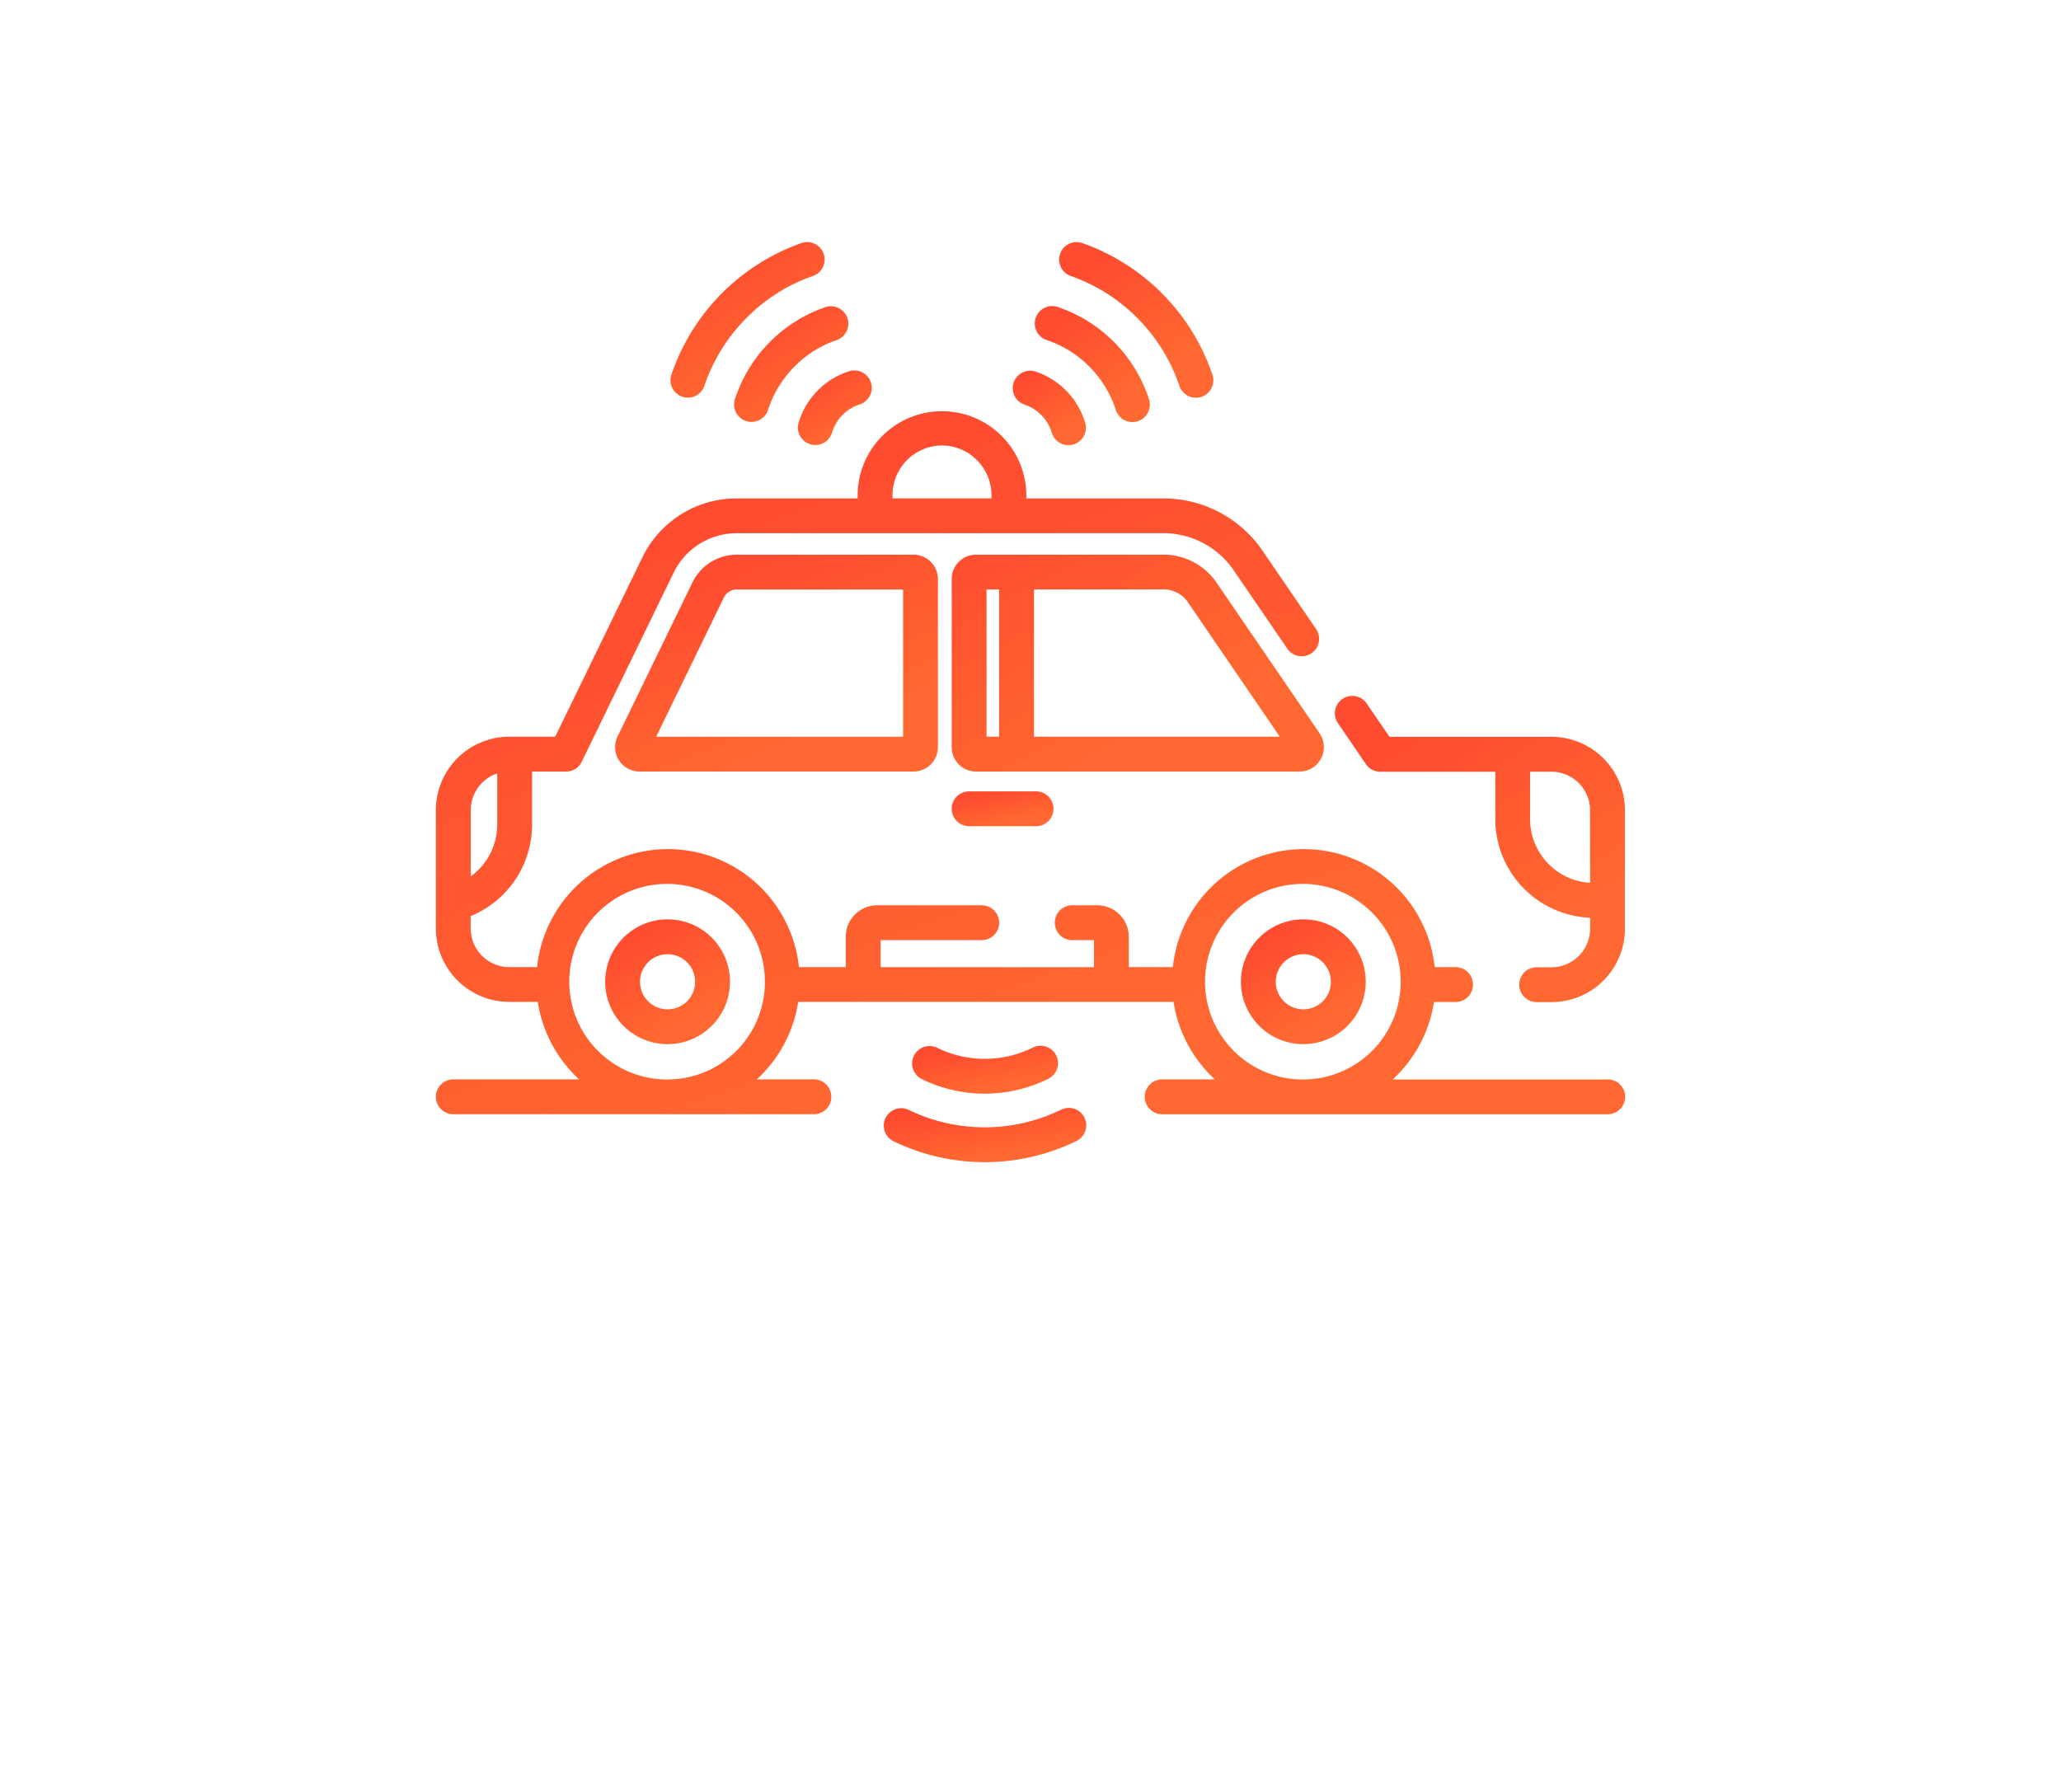 <svg xmlns="http://www.w3.org/2000/svg" xmlns:xlink="http://www.w3.org/1999/xlink" width="106.39" height="92.5" viewBox="0 0 106.39 92.5"><defs><linearGradient id="linear-gradient" x1="0.5" x2="0.891" y2="0.656" gradientUnits="objectBoundingBox"><stop offset="0" stop-color="#ff4c30"></stop><stop offset="1" stop-color="#ff6830"></stop></linearGradient><filter id="Path_9176" x="24.545" y="41.489" width="52.562" height="47.474" filterUnits="userSpaceOnUse"><feGaussianBlur stdDeviation="7.5"></feGaussianBlur></filter><filter id="Path_9177" x="23.081" y="44.698" width="55.49" height="47.803" filterUnits="userSpaceOnUse"><feGaussianBlur stdDeviation="7.5"></feGaussianBlur></filter><filter id="Path_9178" x="46.436" y="23.451" width="59.954" height="60.78" filterUnits="userSpaceOnUse"><feGaussianBlur stdDeviation="7.5"></feGaussianBlur></filter><filter id="Path_9179" x="8.78" y="34.966" width="51.405" height="51.441" filterUnits="userSpaceOnUse"><feGaussianBlur stdDeviation="7.5"></feGaussianBlur></filter><filter id="Path_9180" x="41.599" y="34.966" width="51.405" height="51.441" filterUnits="userSpaceOnUse"><feGaussianBlur stdDeviation="7.5"></feGaussianBlur></filter><filter id="Path_9181" x="30.962" y="3.313" width="50.874" height="50.907" filterUnits="userSpaceOnUse"><feGaussianBlur stdDeviation="7.5"></feGaussianBlur></filter><filter id="Path_9182" x="29.746" y="6.626" width="48.802" height="48.818" filterUnits="userSpaceOnUse"><feGaussianBlur stdDeviation="7.5"></feGaussianBlur></filter><filter id="Path_9183" x="32.178" y="0" width="52.945" height="52.994" filterUnits="userSpaceOnUse"><feGaussianBlur stdDeviation="7.5"></feGaussianBlur></filter><filter id="Path_9184" x="15.413" y="3.313" width="50.874" height="50.906" filterUnits="userSpaceOnUse"><feGaussianBlur stdDeviation="7.5"></feGaussianBlur></filter><filter id="Path_9185" x="18.701" y="6.627" width="48.803" height="48.818" filterUnits="userSpaceOnUse"><feGaussianBlur stdDeviation="7.5"></feGaussianBlur></filter><filter id="Path_9186" x="12.127" y="0" width="52.945" height="52.994" filterUnits="userSpaceOnUse"><feGaussianBlur stdDeviation="7.5"></feGaussianBlur></filter><filter id="Path_9187" x="26.629" y="28.367" width="50.253" height="46.798" filterUnits="userSpaceOnUse"><feGaussianBlur stdDeviation="7.5"></feGaussianBlur></filter><filter id="Path_9188" x="0" y="8.706" width="106.39" height="81.329" filterUnits="userSpaceOnUse"><feGaussianBlur stdDeviation="7.5"></feGaussianBlur></filter><filter id="Path_9189" x="26.629" y="16.136" width="64.213" height="56.198" filterUnits="userSpaceOnUse"><feGaussianBlur stdDeviation="7.5"></feGaussianBlur></filter><filter id="Path_9190" x="9.243" y="16.136" width="61.665" height="56.198" filterUnits="userSpaceOnUse"><feGaussianBlur stdDeviation="7.5"></feGaussianBlur></filter></defs><g id="autonomous-car" transform="translate(22.5 -45.419)"><g id="Group_3237" data-name="Group 3237" transform="translate(24.545 99.409)"><g id="Group_3236" data-name="Group 3236"><g transform="matrix(1, 0, 0, 1, -47.04, -53.99)" filter="url(#Path_9176)"><path id="Path_9176-2" data-name="Path 9176" d="M212.178,404.451a.9.9,0,0,0-1.205-.407,5.592,5.592,0,0,1-4.965,0,.9.9,0,0,0-.8,1.611,7.391,7.391,0,0,0,6.562,0A.9.9,0,0,0,212.178,404.451Z" transform="translate(-157.66 -349.96)" fill="url(#linear-gradient)"></path></g></g></g><g id="Group_3239" data-name="Group 3239" transform="translate(23.081 102.617)"><g id="Group_3238" data-name="Group 3238" transform="translate(0 0)"><g transform="matrix(1, 0, 0, 1, -45.58, -57.2)" filter="url(#Path_9177)"><path id="Path_9177-2" data-name="Path 9177" d="M202.9,431.214a.9.9,0,0,0-1.2-.413,9.012,9.012,0,0,1-7.9,0,.9.9,0,0,0-.789,1.616,10.81,10.81,0,0,0,9.481,0A.9.9,0,0,0,202.9,431.214Z" transform="translate(-146.92 -373.51)" fill="url(#linear-gradient)"></path></g></g></g><g id="Group_3241" data-name="Group 3241" transform="translate(46.436 81.37)"><g id="Group_3240" data-name="Group 3240" transform="translate(0 0)"><g transform="matrix(1, 0, 0, 1, -68.94, -35.95)" filter="url(#Path_9178)"><path id="Path_9178-2" data-name="Path 9178" d="M398.457,255.589H390.08l-1.157-1.692a.9.9,0,1,0-1.485,1.015L388.863,257a.9.9,0,0,0,.742.392h5.937v2.438a5.1,5.1,0,0,0,4.894,5.1v.556a1.993,1.993,0,0,1-1.98,2h-.778a.9.9,0,0,0,0,1.8h.778a3.794,3.794,0,0,0,3.778-3.8V259.39A3.794,3.794,0,0,0,398.457,255.589Zm1.98,7.539a3.3,3.3,0,0,1-3.1-3.3v-2.438h1.116a1.993,1.993,0,0,1,1.98,2Z" transform="translate(-318.35 -217.55)" fill="url(#linear-gradient)"></path></g></g></g><g id="Group_3243" data-name="Group 3243" transform="translate(8.78 92.885)"><g id="Group_3242" data-name="Group 3242" transform="translate(0 0)"><g transform="matrix(1, 0, 0, 1, -31.28, -47.47)" filter="url(#Path_9179)"><path id="Path_9179-2" data-name="Path 9179" d="M76.432,349.539a3.221,3.221,0,1,0,3.2,3.221A3.215,3.215,0,0,0,76.432,349.539Zm0,4.643a1.422,1.422,0,1,1,1.4-1.422A1.414,1.414,0,0,1,76.432,354.182Z" transform="translate(-41.95 -302.07)" fill="url(#linear-gradient)"></path></g></g></g><g id="Group_3245" data-name="Group 3245" transform="translate(41.599 92.885)"><g id="Group_3244" data-name="Group 3244" transform="translate(0 0)"><g transform="matrix(1, 0, 0, 1, -64.1, -47.47)" filter="url(#Path_9180)"><path id="Path_9180-2" data-name="Path 9180" d="M350.141,349.539a3.221,3.221,0,1,0,3.2,3.221A3.215,3.215,0,0,0,350.141,349.539Zm0,4.643a1.422,1.422,0,1,1,1.4-1.422A1.415,1.415,0,0,1,350.141,354.182Z" transform="translate(-282.84 -302.07)" fill="url(#linear-gradient)"></path></g></g></g><g id="Group_3247" data-name="Group 3247" transform="translate(30.962 61.231)"><g id="Group_3246" data-name="Group 3246"><g transform="matrix(1, 0, 0, 1, -53.46, -15.81)" filter="url(#Path_9181)"><path id="Path_9181-2" data-name="Path 9181" d="M264.056,90.265a7.463,7.463,0,0,0-4.635-4.67.9.9,0,1,0-.584,1.7A5.578,5.578,0,0,1,261,88.656a5.643,5.643,0,0,1,1.351,2.185.9.9,0,1,0,1.7-.576Z" transform="translate(-204.77 -69.73)" fill="url(#linear-gradient)"></path></g></g></g><g id="Group_3249" data-name="Group 3249" transform="translate(29.746 64.546)"><g id="Group_3248" data-name="Group 3248" transform="translate(0 0)"><g transform="matrix(1, 0, 0, 1, -52.25, -19.13)" filter="url(#Path_9182)"><path id="Path_9182-2" data-name="Path 9182" d="M251.845,115.834a3.99,3.99,0,0,0-2.584-2.6.9.9,0,0,0-.553,1.711,2.176,2.176,0,0,1,.884.541,2.208,2.208,0,0,1,.539.895.9.9,0,1,0,1.714-.544Z" transform="translate(-195.84 -94.06)" fill="url(#linear-gradient)"></path></g></g></g><g id="Group_3251" data-name="Group 3251" transform="translate(32.178 57.919)"><g id="Group_3250" data-name="Group 3250" transform="translate(0 0)"><g transform="matrix(1, 0, 0, 1, -54.68, -12.5)" filter="url(#Path_9183)"><path id="Path_9183-2" data-name="Path 9183" d="M276.263,64.721a10.922,10.922,0,0,0-6.7-6.75.9.9,0,1,0-.594,1.7,8.985,8.985,0,0,1,3.436,2.172,9.087,9.087,0,0,1,2.157,3.466.9.9,0,1,0,1.7-.586Z" transform="translate(-213.69 -45.42)" fill="url(#linear-gradient)"></path></g></g></g><g id="Group_3253" data-name="Group 3253" transform="translate(15.413 61.232)"><g id="Group_3252" data-name="Group 3252" transform="translate(0 0)"><g transform="matrix(1, 0, 0, 1, -37.91, -15.81)" filter="url(#Path_9184)"><path id="Path_9184-2" data-name="Path 9184" d="M134.37,86.156a.9.9,0,0,0-1.143-.559,7.464,7.464,0,0,0-4.635,4.67.9.9,0,1,0,1.7.576,5.643,5.643,0,0,1,1.351-2.186,5.575,5.575,0,0,1,2.164-1.359A.9.9,0,0,0,134.37,86.156Z" transform="translate(-90.63 -69.74)" fill="url(#linear-gradient)"></path></g></g></g><g id="Group_3255" data-name="Group 3255" transform="translate(18.701 64.546)"><g id="Group_3254" data-name="Group 3254"><g transform="matrix(1, 0, 0, 1, -41.2, -19.13)" filter="url(#Path_9185)"><path id="Path_9185-2" data-name="Path 9185" d="M159.728,113.812a.9.9,0,0,0-1.132-.58,3.99,3.99,0,0,0-2.585,2.6.9.9,0,1,0,1.714.545,2.208,2.208,0,0,1,.539-.895,2.171,2.171,0,0,1,.884-.541A.9.9,0,0,0,159.728,113.812Z" transform="translate(-114.77 -94.06)" fill="url(#linear-gradient)"></path></g></g></g><g id="Group_3257" data-name="Group 3257" transform="translate(12.127 57.919)"><g id="Group_3256" data-name="Group 3256"><g transform="matrix(1, 0, 0, 1, -34.63, -12.5)" filter="url(#Path_9186)"><path id="Path_9186-2" data-name="Path 9186" d="M109.032,58.521a.9.9,0,0,0-1.146-.552,10.921,10.921,0,0,0-6.7,6.751.9.9,0,1,0,1.7.586,9.085,9.085,0,0,1,2.157-3.467,8.984,8.984,0,0,1,3.435-2.172A.9.9,0,0,0,109.032,58.521Z" transform="translate(-66.51 -45.42)" fill="url(#linear-gradient)"></path></g></g></g><g id="Group_3259" data-name="Group 3259" transform="translate(26.629 86.285)"><g id="Group_3258" data-name="Group 3258"><g transform="matrix(1, 0, 0, 1, -49.13, -40.87)" filter="url(#Path_9187)"><path id="Path_9187-2" data-name="Path 9187" d="M226.443,294.5h-3.455a.9.9,0,1,0,0,1.8h3.455a.9.9,0,0,0,0-1.8Z" transform="translate(-172.96 -253.64)" fill="url(#linear-gradient)"></path></g></g></g><g id="Group_3261" data-name="Group 3261" transform="translate(0 66.624)"><g id="Group_3260" data-name="Group 3260" transform="translate(0 0)"><g transform="matrix(1, 0, 0, 1, -22.5, -21.21)" filter="url(#Path_9188)"><path id="Path_9188-2" data-name="Path 9188" d="M60.49,165.055H49.39a6.856,6.856,0,0,0,2.133-4h1.114a.9.9,0,1,0,0-1.8H51.56a6.795,6.795,0,0,0-13.517,0H35.768v-1.567a1.624,1.624,0,0,0-1.619-1.625h-1.3a.9.9,0,1,0,0,1.8H33.97v1.393H22.958v-1.393h5.219a.9.9,0,1,0,0-1.8h-5.4a1.624,1.624,0,0,0-1.619,1.625v1.567H18.741a6.795,6.795,0,0,0-13.517,0H3.778a1.993,1.993,0,0,1-1.98-2v-.635a5.1,5.1,0,0,0,3.167-4.733v-2.728H6.722a.9.9,0,0,0,.809-.506l4.713-9.7a3.622,3.622,0,0,1,3.337-2.1H37.472a4.4,4.4,0,0,1,3.77,2l2.728,3.99a.9.9,0,0,0,1.485-1.015l-2.728-3.99a6.2,6.2,0,0,0-5.255-2.781H30.479v-.148a4.354,4.354,0,1,0-8.708,0v.148h-6.19a5.407,5.407,0,0,0-4.954,3.112l-4.467,9.189H3.778A3.794,3.794,0,0,0,0,151.156v6.094a3.794,3.794,0,0,0,3.778,3.8H5.261a6.855,6.855,0,0,0,2.133,4H.9a.9.9,0,1,0,0,1.8H19.513a.9.9,0,1,0,0-1.8H16.571a6.856,6.856,0,0,0,2.133-4H38.079a6.855,6.855,0,0,0,2.133,4H37.492a.9.9,0,1,0,0,1.8h23a.9.9,0,1,0,0-1.8ZM26.125,132.323a2.572,2.572,0,0,1,2.555,2.583v.148H23.57v-.148h0A2.572,2.572,0,0,1,26.125,132.323ZM1.8,151.156a2,2,0,0,1,1.368-1.9v2.629A3.308,3.308,0,0,1,1.8,154.57Zm10.184,13.9a5.049,5.049,0,1,1,5-5.049A5.032,5.032,0,0,1,11.983,165.055Zm32.818,0a5.049,5.049,0,1,1,5-5.049A5.032,5.032,0,0,1,44.8,165.055Z" transform="translate(22.5 -109.32)" fill="url(#linear-gradient)"></path></g></g></g><g id="Group_3263" data-name="Group 3263" transform="translate(26.629 74.055)"><g id="Group_3262" data-name="Group 3262" transform="translate(0 0)"><g transform="matrix(1, 0, 0, 1, -49.13, -28.64)" filter="url(#Path_9189)"><path id="Path_9189-2" data-name="Path 9189" d="M241.081,201.726l-5.266-7.7a3.32,3.32,0,0,0-2.884-1.526h-9.584a1.26,1.26,0,0,0-1.259,1.259v8.68a1.26,1.26,0,0,0,1.259,1.259h16.694a1.259,1.259,0,0,0,1.039-1.969Zm-16.545.171h-.649v-7.6h.649Zm1.8,0v-7.6h6.6a1.518,1.518,0,0,1,1.4.742l4.689,6.858Z" transform="translate(-172.96 -163.86)" fill="url(#linear-gradient)"></path></g></g></g><g id="Group_3265" data-name="Group 3265" transform="translate(9.243 74.055)"><g id="Group_3264" data-name="Group 3264"><g transform="matrix(1, 0, 0, 1, -31.74, -28.64)" filter="url(#Path_9190)"><path id="Path_9190-2" data-name="Path 9190" d="M92.494,192.5H83.426a2.554,2.554,0,0,0-2.369,1.487l-3.841,7.9a1.259,1.259,0,0,0,1.132,1.809H92.494a1.26,1.26,0,0,0,1.259-1.259v-8.68A1.26,1.26,0,0,0,92.494,192.5Zm-.539,9.4H79.21l3.464-7.126a.749.749,0,0,1,.752-.475h8.529Z" transform="translate(-45.34 -163.86)" fill="url(#linear-gradient)"></path></g></g></g></g></svg>